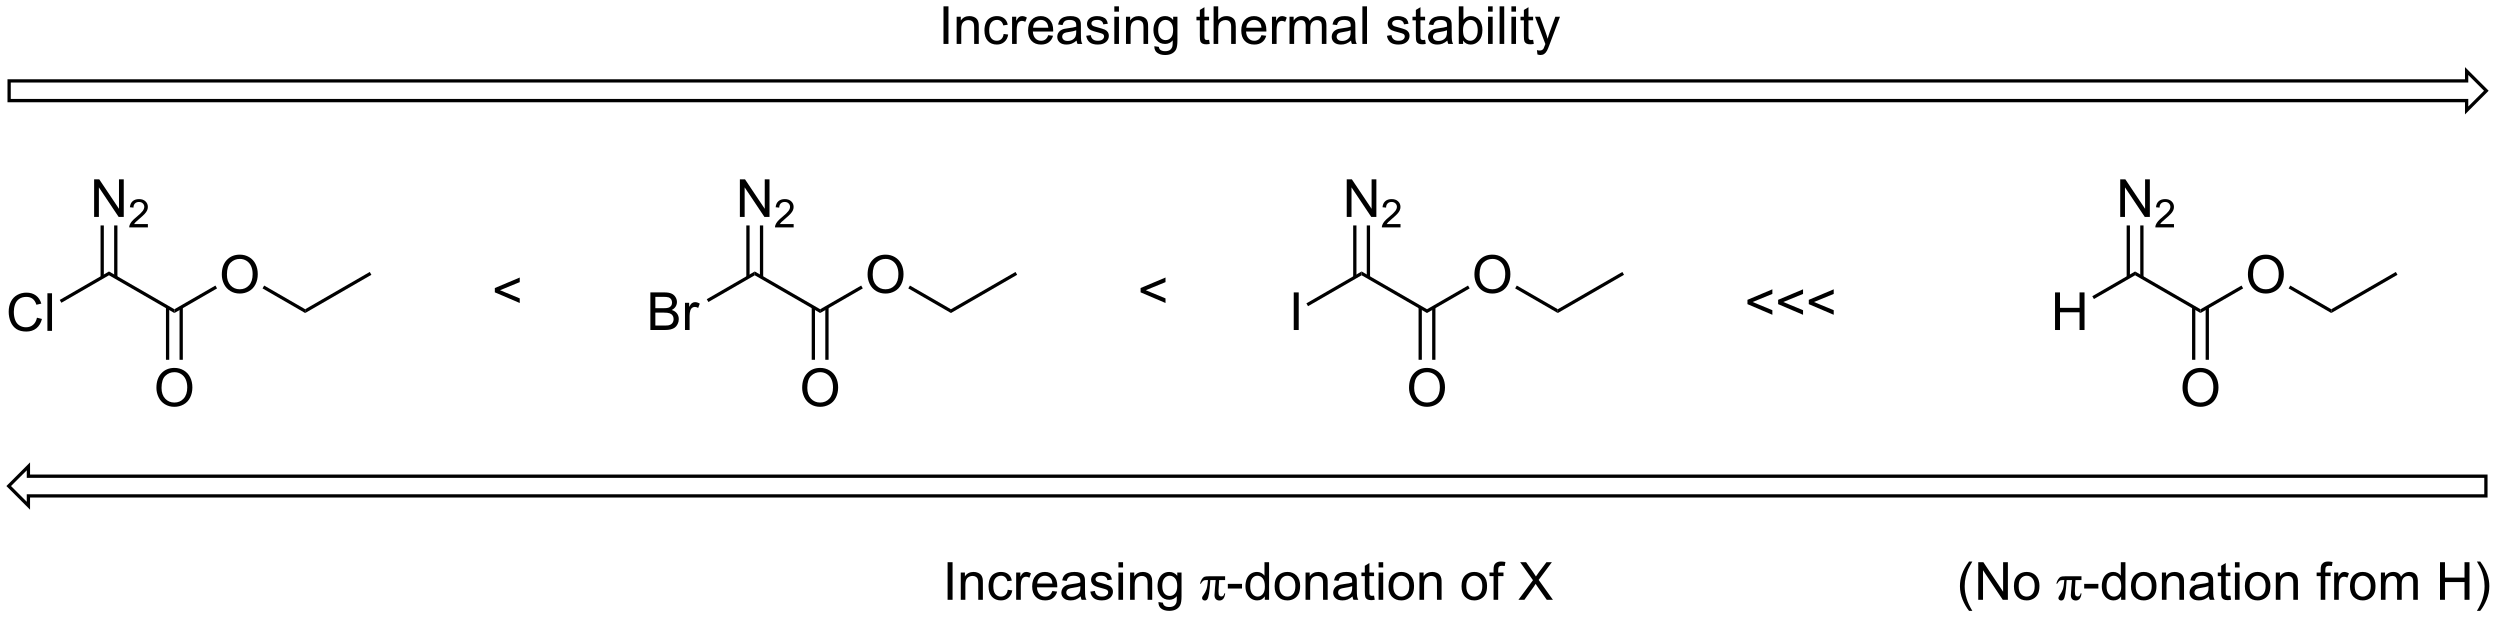 <?xml version="1.0" encoding="UTF-8"?>
<!DOCTYPE svg PUBLIC '-//W3C//DTD SVG 1.0//EN'
          'http://www.w3.org/TR/2001/REC-SVG-20010904/DTD/svg10.dtd'>
<svg stroke-dasharray="none" shape-rendering="auto" xmlns="http://www.w3.org/2000/svg" font-family="'Dialog'" text-rendering="auto" width="522" fill-opacity="1" color-interpolation="auto" color-rendering="auto" preserveAspectRatio="xMidYMid meet" font-size="12px" viewBox="0 0 522 129" fill="black" xmlns:xlink="http://www.w3.org/1999/xlink" stroke="black" image-rendering="auto" stroke-miterlimit="10" stroke-linecap="square" stroke-linejoin="miter" font-style="normal" stroke-width="1" height="129" stroke-dashoffset="0" font-weight="normal" stroke-opacity="1"
><!--Generated by the Batik Graphics2D SVG Generator--><defs id="genericDefs"
  /><g
  ><defs id="defs1"
    ><clipPath clipPathUnits="userSpaceOnUse" id="clipPath1"
      ><path d="M1.63 2.161 L392.591 2.161 L392.591 98.859 L1.63 98.859 L1.63 2.161 Z"
      /></clipPath
      ><clipPath clipPathUnits="userSpaceOnUse" id="clipPath2"
      ><path d="M-0.39 14.728 L-0.39 108.737 L379.7 108.737 L379.7 14.728 Z"
      /></clipPath
    ></defs
    ><g transform="scale(1.333,1.333) translate(-1.63,-2.161) matrix(1.029,0,0,1.029,2.031,-12.988)"
    ><path d="M5.238 63.085 L5.996 63.275 Q5.759 64.21 5.139 64.703 Q4.52 65.192 3.626 65.192 Q2.699 65.192 2.119 64.814 Q1.54 64.437 1.236 63.723 Q0.934 63.007 0.934 62.187 Q0.934 61.291 1.275 60.627 Q1.619 59.96 2.249 59.614 Q2.879 59.268 3.637 59.268 Q4.496 59.268 5.082 59.705 Q5.668 60.143 5.9 60.937 L5.152 61.111 Q4.955 60.486 4.574 60.203 Q4.197 59.916 3.621 59.916 Q2.962 59.916 2.517 60.234 Q2.074 60.549 1.895 61.083 Q1.715 61.617 1.715 62.182 Q1.715 62.913 1.928 63.458 Q2.142 64.002 2.59 64.273 Q3.04 64.541 3.564 64.541 Q4.199 64.541 4.639 64.174 Q5.082 63.807 5.238 63.085 ZM6.826 65.093 L6.826 59.367 L7.529 59.367 L7.529 65.093 L6.826 65.093 Z" stroke="none" clip-path="url(#clipPath2)"
    /></g
    ><g transform="matrix(1.371,0,0,1.371,0.535,-20.2)"
    ><path d="M8.956 60.844 L8.706 60.411 L16.209 56.079 L16.209 56.657 Z" stroke="none" clip-path="url(#clipPath2)"
    /></g
    ><g transform="matrix(1.371,0,0,1.371,0.535,-20.2)"
    ><path d="M16.209 56.657 L16.209 56.079 L26.169 61.829 L26.169 62.407 Z" stroke="none" clip-path="url(#clipPath2)"
    /></g
    ><g transform="matrix(1.371,0,0,1.371,0.535,-20.2)"
    ><path d="M13.944 47.768 L13.944 42.041 L14.722 42.041 L17.73 46.536 L17.73 42.041 L18.457 42.041 L18.457 47.768 L17.678 47.768 L14.67 43.268 L14.67 47.768 L13.944 47.768 Z" stroke="none" clip-path="url(#clipPath2)"
    /></g
    ><g transform="matrix(1.371,0,0,1.371,0.535,-20.2)"
    ><path d="M22.133 48.86 L22.133 49.368 L19.293 49.368 Q19.287 49.177 19.356 49.001 Q19.463 48.712 19.701 48.431 Q19.942 48.149 20.393 47.78 Q21.092 47.206 21.338 46.87 Q21.584 46.534 21.584 46.235 Q21.584 45.923 21.36 45.708 Q21.137 45.491 20.776 45.491 Q20.395 45.491 20.166 45.72 Q19.938 45.948 19.936 46.352 L19.393 46.298 Q19.45 45.69 19.813 45.374 Q20.176 45.056 20.787 45.056 Q21.407 45.056 21.766 45.399 Q22.127 45.741 22.127 46.247 Q22.127 46.505 22.022 46.755 Q21.916 47.003 21.67 47.278 Q21.426 47.554 20.858 48.034 Q20.383 48.433 20.248 48.575 Q20.114 48.718 20.026 48.86 L22.133 48.86 Z" stroke="none" clip-path="url(#clipPath2)"
    /></g
    ><g transform="matrix(1.371,0,0,1.371,0.535,-20.2)"
    ><path d="M17.494 56.966 L17.494 49.068 L16.994 49.068 L16.994 56.966 ZM15.424 56.966 L15.424 49.068 L14.924 49.068 L14.924 56.966 Z" stroke="none" clip-path="url(#clipPath2)"
    /></g
    ><g transform="matrix(1.371,0,0,1.371,0.535,-20.2)"
    ><path d="M33.391 56.554 Q33.391 55.127 34.157 54.322 Q34.922 53.515 36.133 53.515 Q36.925 53.515 37.56 53.895 Q38.198 54.273 38.532 54.95 Q38.867 55.627 38.867 56.486 Q38.867 57.359 38.516 58.046 Q38.164 58.734 37.519 59.088 Q36.875 59.442 36.128 59.442 Q35.321 59.442 34.683 59.051 Q34.047 58.658 33.719 57.984 Q33.391 57.307 33.391 56.554 ZM34.172 56.565 Q34.172 57.601 34.727 58.197 Q35.284 58.791 36.125 58.791 Q36.98 58.791 37.532 58.19 Q38.086 57.588 38.086 56.484 Q38.086 55.783 37.849 55.262 Q37.612 54.742 37.157 54.455 Q36.703 54.166 36.136 54.166 Q35.331 54.166 34.75 54.721 Q34.172 55.273 34.172 56.565 Z" stroke="none" clip-path="url(#clipPath2)"
    /></g
    ><g transform="matrix(1.371,0,0,1.371,0.535,-20.2)"
    ><path d="M26.169 62.407 L26.169 61.829 L32.416 58.223 L32.666 58.656 Z" stroke="none" clip-path="url(#clipPath2)"
    /></g
    ><g transform="matrix(1.371,0,0,1.371,0.535,-20.2)"
    ><path d="M23.432 73.804 Q23.432 72.377 24.197 71.572 Q24.963 70.765 26.174 70.765 Q26.965 70.765 27.601 71.145 Q28.239 71.523 28.572 72.2 Q28.908 72.877 28.908 73.736 Q28.908 74.609 28.557 75.296 Q28.205 75.984 27.559 76.338 Q26.916 76.692 26.169 76.692 Q25.361 76.692 24.723 76.301 Q24.088 75.908 23.76 75.234 Q23.432 74.557 23.432 73.804 ZM24.213 73.814 Q24.213 74.851 24.768 75.447 Q25.325 76.041 26.166 76.041 Q27.02 76.041 27.572 75.439 Q28.127 74.838 28.127 73.734 Q28.127 73.033 27.89 72.512 Q27.653 71.992 27.197 71.705 Q26.744 71.416 26.176 71.416 Q25.372 71.416 24.791 71.971 Q24.213 72.523 24.213 73.814 Z" stroke="none" clip-path="url(#clipPath2)"
    /></g
    ><g transform="matrix(1.371,0,0,1.371,0.535,-20.2)"
    ><path d="M24.884 61.52 L24.884 69.529 L25.384 69.529 L25.384 61.52 ZM26.954 61.52 L26.954 69.529 L27.454 69.529 L27.454 61.52 Z" stroke="none" clip-path="url(#clipPath2)"
    /></g
    ><g transform="matrix(1.371,0,0,1.371,0.535,-20.2)"
    ><path d="M39.595 58.658 L39.845 58.225 L46.087 61.829 L46.087 62.407 Z" stroke="none" clip-path="url(#clipPath2)"
    /></g
    ><g transform="matrix(1.371,0,0,1.371,0.535,-20.2)"
    ><path d="M46.087 62.407 L46.087 61.829 L55.922 56.152 L56.172 56.585 Z" stroke="none" clip-path="url(#clipPath2)"
    /></g
    ><g transform="matrix(1.371,0,0,1.371,0.535,-20.2)"
    ><path d="M98.66 64.993 L98.66 59.267 L100.809 59.267 Q101.465 59.267 101.861 59.441 Q102.259 59.613 102.483 59.975 Q102.707 60.337 102.707 60.73 Q102.707 61.097 102.507 61.423 Q102.309 61.746 101.908 61.946 Q102.426 62.097 102.704 62.465 Q102.986 62.832 102.986 63.332 Q102.986 63.735 102.814 64.082 Q102.645 64.425 102.395 64.613 Q102.145 64.8 101.767 64.897 Q101.392 64.993 100.845 64.993 L98.66 64.993 ZM99.418 61.673 L100.658 61.673 Q101.16 61.673 101.379 61.605 Q101.668 61.519 101.814 61.321 Q101.962 61.121 101.962 60.821 Q101.962 60.535 101.824 60.319 Q101.689 60.102 101.434 60.022 Q101.181 59.941 100.564 59.941 L99.418 59.941 L99.418 61.673 ZM99.418 64.316 L100.845 64.316 Q101.212 64.316 101.361 64.29 Q101.621 64.243 101.796 64.134 Q101.973 64.024 102.085 63.816 Q102.199 63.605 102.199 63.332 Q102.199 63.011 102.035 62.777 Q101.871 62.54 101.579 62.444 Q101.29 62.347 100.744 62.347 L99.418 62.347 L99.418 64.316 ZM103.931 64.993 L103.931 60.845 L104.564 60.845 L104.564 61.472 Q104.806 61.032 105.009 60.892 Q105.215 60.751 105.462 60.751 Q105.817 60.751 106.184 60.977 L105.942 61.629 Q105.684 61.477 105.426 61.477 Q105.197 61.477 105.012 61.615 Q104.829 61.754 104.751 62.001 Q104.634 62.376 104.634 62.821 L104.634 64.993 L103.931 64.993 Z" stroke="none" clip-path="url(#clipPath2)"
    /></g
    ><g transform="matrix(1.371,0,0,1.371,0.535,-20.2)"
    ><path d="M107.5 60.731 L107.25 60.298 L114.557 56.079 L114.557 56.657 Z" stroke="none" clip-path="url(#clipPath2)"
    /></g
    ><g transform="matrix(1.371,0,0,1.371,0.535,-20.2)"
    ><path d="M114.557 56.657 L114.557 56.079 L124.516 61.829 L124.516 62.407 Z" stroke="none" clip-path="url(#clipPath2)"
    /></g
    ><g transform="matrix(1.371,0,0,1.371,0.535,-20.2)"
    ><path d="M112.291 47.768 L112.291 42.041 L113.07 42.041 L116.078 46.536 L116.078 42.041 L116.804 42.041 L116.804 47.768 L116.026 47.768 L113.018 43.268 L113.018 47.768 L112.291 47.768 Z" stroke="none" clip-path="url(#clipPath2)"
    /></g
    ><g transform="matrix(1.371,0,0,1.371,0.535,-20.2)"
    ><path d="M120.481 48.86 L120.481 49.368 L117.641 49.368 Q117.635 49.177 117.704 49.001 Q117.811 48.712 118.049 48.431 Q118.29 48.149 118.741 47.78 Q119.44 47.206 119.686 46.87 Q119.932 46.534 119.932 46.235 Q119.932 45.923 119.707 45.708 Q119.485 45.491 119.124 45.491 Q118.743 45.491 118.514 45.72 Q118.286 45.948 118.284 46.352 L117.741 46.298 Q117.797 45.69 118.161 45.374 Q118.524 45.056 119.135 45.056 Q119.754 45.056 120.114 45.399 Q120.475 45.741 120.475 46.247 Q120.475 46.505 120.37 46.755 Q120.264 47.003 120.018 47.278 Q119.774 47.554 119.206 48.034 Q118.731 48.433 118.596 48.575 Q118.461 48.718 118.374 48.86 L120.481 48.86 Z" stroke="none" clip-path="url(#clipPath2)"
    /></g
    ><g transform="matrix(1.371,0,0,1.371,0.535,-20.2)"
    ><path d="M115.842 56.966 L115.842 49.068 L115.342 49.068 L115.342 56.966 ZM113.772 56.966 L113.772 49.068 L113.272 49.068 L113.272 56.966 Z" stroke="none" clip-path="url(#clipPath2)"
    /></g
    ><g transform="matrix(1.371,0,0,1.371,0.535,-20.2)"
    ><path d="M131.739 56.554 Q131.739 55.127 132.504 54.322 Q133.27 53.515 134.481 53.515 Q135.273 53.515 135.908 53.895 Q136.546 54.273 136.879 54.95 Q137.215 55.627 137.215 56.486 Q137.215 57.359 136.864 58.046 Q136.512 58.734 135.866 59.088 Q135.223 59.442 134.476 59.442 Q133.668 59.442 133.03 59.051 Q132.395 58.658 132.067 57.984 Q131.739 57.307 131.739 56.554 ZM132.52 56.565 Q132.52 57.601 133.075 58.197 Q133.632 58.791 134.473 58.791 Q135.327 58.791 135.879 58.19 Q136.434 57.588 136.434 56.484 Q136.434 55.783 136.197 55.262 Q135.96 54.742 135.504 54.455 Q135.051 54.166 134.483 54.166 Q133.679 54.166 133.098 54.721 Q132.52 55.273 132.52 56.565 Z" stroke="none" clip-path="url(#clipPath2)"
    /></g
    ><g transform="matrix(1.371,0,0,1.371,0.535,-20.2)"
    ><path d="M124.516 62.407 L124.516 61.829 L130.763 58.223 L131.013 58.656 Z" stroke="none" clip-path="url(#clipPath2)"
    /></g
    ><g transform="matrix(1.371,0,0,1.371,0.535,-20.2)"
    ><path d="M121.779 73.804 Q121.779 72.377 122.545 71.572 Q123.311 70.765 124.522 70.765 Q125.313 70.765 125.949 71.145 Q126.587 71.523 126.92 72.2 Q127.256 72.877 127.256 73.736 Q127.256 74.609 126.904 75.296 Q126.553 75.984 125.907 76.338 Q125.264 76.692 124.516 76.692 Q123.709 76.692 123.071 76.301 Q122.436 75.908 122.107 75.234 Q121.779 74.557 121.779 73.804 ZM122.561 73.814 Q122.561 74.851 123.115 75.447 Q123.672 76.041 124.514 76.041 Q125.368 76.041 125.92 75.439 Q126.475 74.838 126.475 73.734 Q126.475 73.033 126.238 72.512 Q126.001 71.992 125.545 71.705 Q125.092 71.416 124.524 71.416 Q123.719 71.416 123.139 71.971 Q122.561 72.523 122.561 73.814 Z" stroke="none" clip-path="url(#clipPath2)"
    /></g
    ><g transform="matrix(1.371,0,0,1.371,0.535,-20.2)"
    ><path d="M123.231 61.52 L123.231 69.529 L123.731 69.529 L123.731 61.52 ZM125.301 61.52 L125.301 69.529 L125.801 69.529 L125.801 61.52 Z" stroke="none" clip-path="url(#clipPath2)"
    /></g
    ><g transform="matrix(1.371,0,0,1.371,0.535,-20.2)"
    ><path d="M137.942 58.658 L138.192 58.225 L144.435 61.829 L144.435 62.407 Z" stroke="none" clip-path="url(#clipPath2)"
    /></g
    ><g transform="matrix(1.371,0,0,1.371,0.535,-20.2)"
    ><path d="M144.435 62.407 L144.435 61.829 L154.269 56.152 L154.519 56.585 Z" stroke="none" clip-path="url(#clipPath2)"
    /></g
    ><g transform="matrix(1.371,0,0,1.371,0.535,-20.2)"
    ><path d="M196.643 64.993 L196.643 59.267 L197.401 59.267 L197.401 64.993 L196.643 64.993 Z" stroke="none" clip-path="url(#clipPath2)"
    /></g
    ><g transform="matrix(1.371,0,0,1.371,0.535,-20.2)"
    ><path d="M198.821 61.367 L198.571 60.934 L206.98 56.079 L206.98 56.657 Z" stroke="none" clip-path="url(#clipPath2)"
    /></g
    ><g transform="matrix(1.371,0,0,1.371,0.535,-20.2)"
    ><path d="M206.98 56.657 L206.98 56.079 L216.939 61.829 L216.939 62.407 Z" stroke="none" clip-path="url(#clipPath2)"
    /></g
    ><g transform="matrix(1.371,0,0,1.371,0.535,-20.2)"
    ><path d="M204.714 47.768 L204.714 42.041 L205.493 42.041 L208.501 46.536 L208.501 42.041 L209.227 42.041 L209.227 47.768 L208.448 47.768 L205.441 43.268 L205.441 47.768 L204.714 47.768 Z" stroke="none" clip-path="url(#clipPath2)"
    /></g
    ><g transform="matrix(1.371,0,0,1.371,0.535,-20.2)"
    ><path d="M212.904 48.86 L212.904 49.368 L210.064 49.368 Q210.058 49.177 210.126 49.001 Q210.234 48.712 210.472 48.431 Q210.712 48.149 211.163 47.78 Q211.863 47.206 212.109 46.87 Q212.355 46.534 212.355 46.235 Q212.355 45.923 212.13 45.708 Q211.907 45.491 211.546 45.491 Q211.165 45.491 210.937 45.72 Q210.708 45.948 210.706 46.352 L210.163 46.298 Q210.22 45.69 210.583 45.374 Q210.946 45.056 211.558 45.056 Q212.177 45.056 212.536 45.399 Q212.898 45.741 212.898 46.247 Q212.898 46.505 212.792 46.755 Q212.687 47.003 212.441 47.278 Q212.196 47.554 211.628 48.034 Q211.154 48.433 211.019 48.575 Q210.884 48.718 210.796 48.86 L212.904 48.86 Z" stroke="none" clip-path="url(#clipPath2)"
    /></g
    ><g transform="matrix(1.371,0,0,1.371,0.535,-20.2)"
    ><path d="M208.265 56.966 L208.265 49.068 L207.765 49.068 L207.765 56.966 ZM206.195 56.966 L206.195 49.068 L205.695 49.068 L205.695 56.966 Z" stroke="none" clip-path="url(#clipPath2)"
    /></g
    ><g transform="matrix(1.371,0,0,1.371,0.535,-20.2)"
    ><path d="M224.161 56.554 Q224.161 55.127 224.927 54.322 Q225.693 53.515 226.904 53.515 Q227.695 53.515 228.331 53.895 Q228.969 54.273 229.302 54.95 Q229.638 55.627 229.638 56.486 Q229.638 57.359 229.286 58.046 Q228.935 58.734 228.289 59.088 Q227.646 59.442 226.898 59.442 Q226.091 59.442 225.453 59.051 Q224.818 58.658 224.489 57.984 Q224.161 57.307 224.161 56.554 ZM224.943 56.565 Q224.943 57.601 225.497 58.197 Q226.055 58.791 226.896 58.791 Q227.75 58.791 228.302 58.19 Q228.857 57.588 228.857 56.484 Q228.857 55.783 228.62 55.262 Q228.383 54.742 227.927 54.455 Q227.474 54.166 226.906 54.166 Q226.101 54.166 225.521 54.721 Q224.943 55.273 224.943 56.565 Z" stroke="none" clip-path="url(#clipPath2)"
    /></g
    ><g transform="matrix(1.371,0,0,1.371,0.535,-20.2)"
    ><path d="M216.939 62.407 L216.939 61.829 L223.186 58.223 L223.436 58.656 Z" stroke="none" clip-path="url(#clipPath2)"
    /></g
    ><g transform="matrix(1.371,0,0,1.371,0.535,-20.2)"
    ><path d="M214.202 73.804 Q214.202 72.377 214.968 71.572 Q215.733 70.765 216.944 70.765 Q217.736 70.765 218.371 71.145 Q219.009 71.523 219.343 72.2 Q219.679 72.877 219.679 73.736 Q219.679 74.609 219.327 75.296 Q218.976 75.984 218.33 76.338 Q217.686 76.692 216.939 76.692 Q216.132 76.692 215.494 76.301 Q214.858 75.908 214.53 75.234 Q214.202 74.557 214.202 73.804 ZM214.983 73.814 Q214.983 74.851 215.538 75.447 Q216.095 76.041 216.936 76.041 Q217.791 76.041 218.343 75.439 Q218.897 74.838 218.897 73.734 Q218.897 73.033 218.661 72.512 Q218.423 71.992 217.968 71.705 Q217.515 71.416 216.947 71.416 Q216.142 71.416 215.561 71.971 Q214.983 72.523 214.983 73.814 Z" stroke="none" clip-path="url(#clipPath2)"
    /></g
    ><g transform="matrix(1.371,0,0,1.371,0.535,-20.2)"
    ><path d="M215.654 61.52 L215.654 69.529 L216.154 69.529 L216.154 61.52 ZM217.724 61.52 L217.724 69.529 L218.224 69.529 L218.224 61.52 Z" stroke="none" clip-path="url(#clipPath2)"
    /></g
    ><g transform="matrix(1.371,0,0,1.371,0.535,-20.2)"
    ><path d="M230.365 58.658 L230.615 58.225 L236.858 61.829 L236.858 62.407 Z" stroke="none" clip-path="url(#clipPath2)"
    /></g
    ><g transform="matrix(1.371,0,0,1.371,0.535,-20.2)"
    ><path d="M236.858 62.407 L236.858 61.829 L246.692 56.152 L246.942 56.585 Z" stroke="none" clip-path="url(#clipPath2)"
    /></g
    ><g transform="matrix(1.371,0,0,1.371,0.535,-20.2)"
    ><path d="M312.586 64.993 L312.586 59.267 L313.343 59.267 L313.343 61.618 L316.32 61.618 L316.32 59.267 L317.078 59.267 L317.078 64.993 L316.32 64.993 L316.32 62.293 L313.343 62.293 L313.343 64.993 L312.586 64.993 Z" stroke="none" clip-path="url(#clipPath2)"
    /></g
    ><g transform="matrix(1.371,0,0,1.371,0.535,-20.2)"
    ><path d="M318.511 60.276 L318.261 59.843 L324.779 56.079 L324.779 56.657 Z" stroke="none" clip-path="url(#clipPath2)"
    /></g
    ><g transform="matrix(1.371,0,0,1.371,0.535,-20.2)"
    ><path d="M324.779 56.657 L324.779 56.079 L334.739 61.829 L334.739 62.407 Z" stroke="none" clip-path="url(#clipPath2)"
    /></g
    ><g transform="matrix(1.371,0,0,1.371,0.535,-20.2)"
    ><path d="M322.514 47.768 L322.514 42.041 L323.292 42.041 L326.3 46.536 L326.3 42.041 L327.027 42.041 L327.027 47.768 L326.248 47.768 L323.24 43.268 L323.24 47.768 L322.514 47.768 Z" stroke="none" clip-path="url(#clipPath2)"
    /></g
    ><g transform="matrix(1.371,0,0,1.371,0.535,-20.2)"
    ><path d="M330.703 48.86 L330.703 49.368 L327.863 49.368 Q327.857 49.177 327.926 49.001 Q328.033 48.712 328.272 48.431 Q328.512 48.149 328.963 47.78 Q329.662 47.206 329.908 46.87 Q330.154 46.534 330.154 46.235 Q330.154 45.923 329.93 45.708 Q329.707 45.491 329.346 45.491 Q328.965 45.491 328.736 45.72 Q328.508 45.948 328.506 46.352 L327.963 46.298 Q328.019 45.69 328.383 45.374 Q328.746 45.056 329.357 45.056 Q329.976 45.056 330.336 45.399 Q330.697 45.741 330.697 46.247 Q330.697 46.505 330.592 46.755 Q330.486 47.003 330.24 47.278 Q329.996 47.554 329.428 48.034 Q328.953 48.433 328.818 48.575 Q328.684 48.718 328.596 48.86 L330.703 48.86 Z" stroke="none" clip-path="url(#clipPath2)"
    /></g
    ><g transform="matrix(1.371,0,0,1.371,0.535,-20.2)"
    ><path d="M326.064 56.966 L326.064 49.068 L325.564 49.068 L325.564 56.966 ZM323.994 56.966 L323.994 49.068 L323.494 49.068 L323.494 56.966 Z" stroke="none" clip-path="url(#clipPath2)"
    /></g
    ><g transform="matrix(1.371,0,0,1.371,0.535,-20.2)"
    ><path d="M341.961 56.554 Q341.961 55.127 342.727 54.322 Q343.492 53.515 344.703 53.515 Q345.495 53.515 346.13 53.895 Q346.768 54.273 347.102 54.95 Q347.438 55.627 347.438 56.486 Q347.438 57.359 347.086 58.046 Q346.734 58.734 346.089 59.088 Q345.445 59.442 344.698 59.442 Q343.891 59.442 343.253 59.051 Q342.617 58.658 342.289 57.984 Q341.961 57.307 341.961 56.554 ZM342.742 56.565 Q342.742 57.601 343.297 58.197 Q343.854 58.791 344.695 58.791 Q345.55 58.791 346.102 58.19 Q346.656 57.588 346.656 56.484 Q346.656 55.783 346.419 55.262 Q346.182 54.742 345.727 54.455 Q345.273 54.166 344.706 54.166 Q343.901 54.166 343.32 54.721 Q342.742 55.273 342.742 56.565 Z" stroke="none" clip-path="url(#clipPath2)"
    /></g
    ><g transform="matrix(1.371,0,0,1.371,0.535,-20.2)"
    ><path d="M334.739 62.407 L334.739 61.829 L340.986 58.223 L341.236 58.656 Z" stroke="none" clip-path="url(#clipPath2)"
    /></g
    ><g transform="matrix(1.371,0,0,1.371,0.535,-20.2)"
    ><path d="M332.002 73.804 Q332.002 72.377 332.767 71.572 Q333.533 70.765 334.744 70.765 Q335.536 70.765 336.171 71.145 Q336.809 71.523 337.142 72.2 Q337.478 72.877 337.478 73.736 Q337.478 74.609 337.127 75.296 Q336.775 75.984 336.129 76.338 Q335.486 76.692 334.739 76.692 Q333.931 76.692 333.293 76.301 Q332.658 75.908 332.33 75.234 Q332.002 74.557 332.002 73.804 ZM332.783 73.814 Q332.783 74.851 333.338 75.447 Q333.895 76.041 334.736 76.041 Q335.59 76.041 336.142 75.439 Q336.697 74.838 336.697 73.734 Q336.697 73.033 336.46 72.512 Q336.223 71.992 335.767 71.705 Q335.314 71.416 334.746 71.416 Q333.942 71.416 333.361 71.971 Q332.783 72.523 332.783 73.814 Z" stroke="none" clip-path="url(#clipPath2)"
    /></g
    ><g transform="matrix(1.371,0,0,1.371,0.535,-20.2)"
    ><path d="M333.454 61.52 L333.454 69.529 L333.954 69.529 L333.954 61.52 ZM335.524 61.52 L335.524 69.529 L336.024 69.529 L336.024 61.52 Z" stroke="none" clip-path="url(#clipPath2)"
    /></g
    ><g transform="matrix(1.371,0,0,1.371,0.535,-20.2)"
    ><path d="M348.165 58.658 L348.415 58.225 L354.657 61.829 L354.657 62.407 Z" stroke="none" clip-path="url(#clipPath2)"
    /></g
    ><g transform="matrix(1.371,0,0,1.371,0.535,-20.2)"
    ><path d="M354.657 62.407 L354.657 61.829 L364.491 56.152 L364.741 56.585 Z" stroke="none" clip-path="url(#clipPath2)"
    /></g
    ><g stroke-linecap="butt" stroke-width="0.5" transform="matrix(1.371,0,0,1.371,0.535,-20.2)"
    ><path fill="none" d="M1 27.055 L1 30.055 L375.272 30.055 L375.272 31.555 L378.272 28.555 L375.272 25.555 L375.272 27.055 Z" clip-path="url(#clipPath2)"
    /></g
    ><g transform="matrix(1.371,0,0,1.371,0.535,-20.2)"
    ><path d="M74.972 59.257 L74.972 58.6 L78.766 56.999 L78.766 57.7 L75.759 58.934 L78.766 60.179 L78.766 60.879 L74.972 59.257 Z" stroke="none" clip-path="url(#clipPath2)"
    /></g
    ><g transform="matrix(1.371,0,0,1.371,0.535,-20.2)"
    ><path d="M173.32 59.257 L173.32 58.6 L177.114 56.999 L177.114 57.7 L174.106 58.934 L177.114 60.179 L177.114 60.879 L173.32 59.257 Z" stroke="none" clip-path="url(#clipPath2)"
    /></g
    ><g transform="matrix(1.371,0,0,1.371,0.535,-20.2)"
    ><path d="M265.743 61.054 L265.743 60.397 L269.537 58.796 L269.537 59.496 L266.529 60.731 L269.537 61.976 L269.537 62.676 L265.743 61.054 ZM270.414 61.054 L270.414 60.397 L274.209 58.796 L274.209 59.496 L271.201 60.731 L274.209 61.976 L274.209 62.676 L270.414 61.054 ZM275.086 61.054 L275.086 60.397 L278.881 58.796 L278.881 59.496 L275.873 60.731 L278.881 61.976 L278.881 62.676 L275.086 61.054 Z" stroke="none" clip-path="url(#clipPath2)"
    /></g
    ><g transform="matrix(1.371,0,0,1.371,0.535,-20.2)"
    ><path d="M143.301 21.427 L143.301 15.701 L144.059 15.701 L144.059 21.427 L143.301 21.427 ZM145.305 21.427 L145.305 17.279 L145.938 17.279 L145.938 17.867 Q146.394 17.185 147.258 17.185 Q147.633 17.185 147.946 17.32 Q148.261 17.453 148.417 17.672 Q148.573 17.891 148.636 18.193 Q148.675 18.388 148.675 18.875 L148.675 21.427 L147.972 21.427 L147.972 18.904 Q147.972 18.474 147.888 18.261 Q147.808 18.047 147.599 17.922 Q147.391 17.794 147.11 17.794 Q146.659 17.794 146.334 18.081 Q146.008 18.365 146.008 19.162 L146.008 21.427 L145.305 21.427 ZM152.46 19.906 L153.153 19.997 Q153.038 20.711 152.572 21.117 Q152.106 21.521 151.426 21.521 Q150.575 21.521 150.056 20.964 Q149.538 20.406 149.538 19.367 Q149.538 18.695 149.76 18.193 Q149.983 17.688 150.439 17.438 Q150.895 17.185 151.429 17.185 Q152.106 17.185 152.536 17.526 Q152.965 17.867 153.085 18.497 L152.403 18.602 Q152.304 18.185 152.056 17.974 Q151.809 17.763 151.457 17.763 Q150.926 17.763 150.593 18.143 Q150.262 18.524 150.262 19.349 Q150.262 20.185 150.582 20.565 Q150.903 20.943 151.418 20.943 Q151.832 20.943 152.108 20.69 Q152.387 20.435 152.46 19.906 ZM153.746 21.427 L153.746 17.279 L154.379 17.279 L154.379 17.906 Q154.621 17.466 154.825 17.326 Q155.03 17.185 155.278 17.185 Q155.632 17.185 155.999 17.412 L155.757 18.063 Q155.499 17.912 155.241 17.912 Q155.012 17.912 154.827 18.05 Q154.645 18.188 154.567 18.435 Q154.45 18.81 154.45 19.255 L154.45 21.427 L153.746 21.427 ZM159.257 20.091 L159.983 20.18 Q159.812 20.818 159.345 21.169 Q158.882 21.521 158.161 21.521 Q157.249 21.521 156.715 20.961 Q156.184 20.399 156.184 19.388 Q156.184 18.341 156.723 17.763 Q157.262 17.185 158.121 17.185 Q158.952 17.185 159.478 17.753 Q160.007 18.318 160.007 19.344 Q160.007 19.406 160.004 19.531 L156.911 19.531 Q156.95 20.216 157.296 20.581 Q157.645 20.943 158.163 20.943 Q158.551 20.943 158.825 20.74 Q159.098 20.537 159.257 20.091 ZM156.95 18.953 L159.265 18.953 Q159.218 18.43 158.999 18.169 Q158.663 17.763 158.129 17.763 Q157.645 17.763 157.314 18.089 Q156.983 18.412 156.95 18.953 ZM163.573 20.914 Q163.183 21.247 162.821 21.386 Q162.461 21.521 162.047 21.521 Q161.362 21.521 160.995 21.188 Q160.628 20.852 160.628 20.334 Q160.628 20.029 160.766 19.776 Q160.907 19.524 161.131 19.372 Q161.355 19.219 161.636 19.141 Q161.844 19.086 162.261 19.037 Q163.112 18.935 163.516 18.794 Q163.519 18.649 163.519 18.61 Q163.519 18.18 163.321 18.005 Q163.05 17.766 162.519 17.766 Q162.024 17.766 161.787 17.94 Q161.55 18.115 161.438 18.555 L160.75 18.461 Q160.844 18.021 161.058 17.75 Q161.274 17.477 161.68 17.331 Q162.086 17.185 162.62 17.185 Q163.151 17.185 163.482 17.31 Q163.815 17.435 163.972 17.625 Q164.128 17.813 164.19 18.102 Q164.227 18.281 164.227 18.75 L164.227 19.688 Q164.227 20.669 164.271 20.93 Q164.315 21.188 164.448 21.427 L163.714 21.427 Q163.605 21.209 163.573 20.914 ZM163.516 19.344 Q163.133 19.5 162.368 19.61 Q161.933 19.672 161.753 19.75 Q161.573 19.828 161.474 19.979 Q161.378 20.13 161.378 20.313 Q161.378 20.594 161.592 20.781 Q161.805 20.969 162.214 20.969 Q162.62 20.969 162.935 20.792 Q163.253 20.615 163.401 20.305 Q163.516 20.068 163.516 19.602 L163.516 19.344 ZM165.036 20.188 L165.731 20.078 Q165.788 20.497 166.056 20.721 Q166.325 20.943 166.804 20.943 Q167.288 20.943 167.523 20.745 Q167.757 20.547 167.757 20.281 Q167.757 20.044 167.551 19.906 Q167.405 19.813 166.832 19.669 Q166.059 19.474 165.76 19.331 Q165.46 19.188 165.306 18.938 Q165.153 18.685 165.153 18.38 Q165.153 18.102 165.278 17.867 Q165.405 17.63 165.624 17.474 Q165.788 17.352 166.072 17.268 Q166.356 17.185 166.679 17.185 Q167.168 17.185 167.536 17.326 Q167.905 17.466 168.08 17.706 Q168.257 17.945 168.325 18.349 L167.637 18.443 Q167.59 18.122 167.364 17.943 Q167.14 17.763 166.731 17.763 Q166.246 17.763 166.038 17.925 Q165.832 18.084 165.832 18.297 Q165.832 18.435 165.918 18.544 Q166.004 18.656 166.187 18.732 Q166.293 18.771 166.809 18.912 Q167.554 19.11 167.848 19.237 Q168.145 19.365 168.312 19.607 Q168.481 19.849 168.481 20.209 Q168.481 20.56 168.275 20.87 Q168.069 21.18 167.681 21.352 Q167.296 21.521 166.809 21.521 Q165.999 21.521 165.575 21.185 Q165.153 20.849 165.036 20.188 ZM169.319 16.508 L169.319 15.701 L170.023 15.701 L170.023 16.508 L169.319 16.508 ZM169.319 21.427 L169.319 17.279 L170.023 17.279 L170.023 21.427 L169.319 21.427 ZM171.094 21.427 L171.094 17.279 L171.727 17.279 L171.727 17.867 Q172.183 17.185 173.047 17.185 Q173.422 17.185 173.735 17.32 Q174.05 17.453 174.206 17.672 Q174.362 17.891 174.425 18.193 Q174.464 18.388 174.464 18.875 L174.464 21.427 L173.761 21.427 L173.761 18.904 Q173.761 18.474 173.678 18.261 Q173.597 18.047 173.388 17.922 Q173.18 17.794 172.899 17.794 Q172.448 17.794 172.123 18.081 Q171.797 18.365 171.797 19.162 L171.797 21.427 L171.094 21.427 ZM175.413 21.771 L176.098 21.872 Q176.14 22.19 176.335 22.334 Q176.598 22.529 177.051 22.529 Q177.538 22.529 177.804 22.334 Q178.069 22.138 178.163 21.787 Q178.218 21.573 178.215 20.883 Q177.754 21.427 177.067 21.427 Q176.21 21.427 175.741 20.81 Q175.273 20.193 175.273 19.328 Q175.273 18.735 175.486 18.235 Q175.702 17.732 176.111 17.459 Q176.52 17.185 177.069 17.185 Q177.804 17.185 178.28 17.779 L178.28 17.279 L178.929 17.279 L178.929 20.865 Q178.929 21.834 178.731 22.237 Q178.536 22.643 178.106 22.878 Q177.679 23.112 177.054 23.112 Q176.312 23.112 175.853 22.776 Q175.398 22.443 175.413 21.771 ZM175.996 19.279 Q175.996 20.094 176.319 20.469 Q176.645 20.844 177.132 20.844 Q177.616 20.844 177.944 20.471 Q178.273 20.099 178.273 19.302 Q178.273 18.539 177.934 18.154 Q177.598 17.766 177.121 17.766 Q176.653 17.766 176.325 18.149 Q175.996 18.529 175.996 19.279 ZM183.749 20.797 L183.851 21.419 Q183.554 21.482 183.319 21.482 Q182.937 21.482 182.726 21.362 Q182.515 21.24 182.429 21.042 Q182.343 20.844 182.343 20.211 L182.343 17.826 L181.827 17.826 L181.827 17.279 L182.343 17.279 L182.343 16.25 L183.043 15.828 L183.043 17.279 L183.749 17.279 L183.749 17.826 L183.043 17.826 L183.043 20.25 Q183.043 20.552 183.08 20.638 Q183.116 20.724 183.2 20.776 Q183.286 20.826 183.442 20.826 Q183.559 20.826 183.749 20.797 ZM184.438 21.427 L184.438 15.701 L185.141 15.701 L185.141 17.755 Q185.633 17.185 186.383 17.185 Q186.844 17.185 187.183 17.367 Q187.524 17.547 187.67 17.867 Q187.815 18.188 187.815 18.797 L187.815 21.427 L187.112 21.427 L187.112 18.797 Q187.112 18.271 186.883 18.031 Q186.657 17.789 186.237 17.789 Q185.925 17.789 185.649 17.953 Q185.375 18.115 185.258 18.393 Q185.141 18.669 185.141 19.156 L185.141 21.427 L184.438 21.427 ZM191.726 20.091 L192.452 20.18 Q192.28 20.818 191.814 21.169 Q191.351 21.521 190.629 21.521 Q189.718 21.521 189.184 20.961 Q188.653 20.399 188.653 19.388 Q188.653 18.341 189.192 17.763 Q189.731 17.185 190.59 17.185 Q191.421 17.185 191.947 17.753 Q192.476 18.318 192.476 19.344 Q192.476 19.406 192.473 19.531 L189.379 19.531 Q189.418 20.216 189.765 20.581 Q190.114 20.943 190.632 20.943 Q191.02 20.943 191.293 20.74 Q191.567 20.537 191.726 20.091 ZM189.418 18.953 L191.733 18.953 Q191.687 18.43 191.468 18.169 Q191.132 17.763 190.598 17.763 Q190.114 17.763 189.783 18.089 Q189.452 18.412 189.418 18.953 ZM193.328 21.427 L193.328 17.279 L193.961 17.279 L193.961 17.906 Q194.203 17.466 194.407 17.326 Q194.612 17.185 194.86 17.185 Q195.214 17.185 195.581 17.412 L195.339 18.063 Q195.081 17.912 194.823 17.912 Q194.594 17.912 194.409 18.05 Q194.227 18.188 194.149 18.435 Q194.032 18.81 194.032 19.255 L194.032 21.427 L193.328 21.427 ZM196 21.427 L196 17.279 L196.628 17.279 L196.628 17.86 Q196.823 17.555 197.146 17.37 Q197.472 17.185 197.886 17.185 Q198.347 17.185 198.641 17.378 Q198.938 17.568 199.058 17.912 Q199.55 17.185 200.339 17.185 Q200.956 17.185 201.287 17.526 Q201.62 17.867 201.62 18.578 L201.62 21.427 L200.922 21.427 L200.922 18.813 Q200.922 18.391 200.852 18.206 Q200.784 18.021 200.605 17.909 Q200.425 17.794 200.183 17.794 Q199.745 17.794 199.456 18.086 Q199.167 18.375 199.167 19.016 L199.167 21.427 L198.464 21.427 L198.464 18.732 Q198.464 18.263 198.292 18.029 Q198.12 17.794 197.73 17.794 Q197.433 17.794 197.18 17.951 Q196.93 18.107 196.815 18.409 Q196.703 18.709 196.703 19.274 L196.703 21.427 L196 21.427 ZM205.37 20.914 Q204.98 21.247 204.618 21.386 Q204.258 21.521 203.844 21.521 Q203.159 21.521 202.792 21.188 Q202.425 20.852 202.425 20.334 Q202.425 20.029 202.563 19.776 Q202.703 19.524 202.928 19.372 Q203.151 19.219 203.433 19.141 Q203.641 19.086 204.058 19.037 Q204.909 18.935 205.313 18.794 Q205.315 18.649 205.315 18.61 Q205.315 18.18 205.118 18.005 Q204.847 17.766 204.315 17.766 Q203.821 17.766 203.584 17.94 Q203.347 18.115 203.235 18.555 L202.547 18.461 Q202.641 18.021 202.855 17.75 Q203.071 17.477 203.477 17.331 Q203.883 17.185 204.417 17.185 Q204.948 17.185 205.279 17.31 Q205.612 17.435 205.769 17.625 Q205.925 17.813 205.987 18.102 Q206.024 18.281 206.024 18.75 L206.024 19.688 Q206.024 20.669 206.068 20.93 Q206.112 21.188 206.245 21.427 L205.511 21.427 Q205.401 21.209 205.37 20.914 ZM205.313 19.344 Q204.93 19.5 204.165 19.61 Q203.73 19.672 203.55 19.75 Q203.37 19.828 203.271 19.979 Q203.175 20.13 203.175 20.313 Q203.175 20.594 203.388 20.781 Q203.602 20.969 204.011 20.969 Q204.417 20.969 204.732 20.792 Q205.05 20.615 205.198 20.305 Q205.313 20.068 205.313 19.602 L205.313 19.344 ZM207.098 21.427 L207.098 15.701 L207.801 15.701 L207.801 21.427 L207.098 21.427 ZM210.832 20.188 L211.528 20.078 Q211.585 20.497 211.853 20.721 Q212.121 20.943 212.601 20.943 Q213.085 20.943 213.319 20.745 Q213.554 20.547 213.554 20.281 Q213.554 20.044 213.348 19.906 Q213.202 19.813 212.629 19.669 Q211.856 19.474 211.556 19.331 Q211.257 19.188 211.103 18.938 Q210.95 18.685 210.95 18.38 Q210.95 18.102 211.075 17.867 Q211.202 17.63 211.421 17.474 Q211.585 17.352 211.869 17.268 Q212.153 17.185 212.476 17.185 Q212.965 17.185 213.332 17.326 Q213.702 17.466 213.877 17.706 Q214.054 17.945 214.121 18.349 L213.434 18.443 Q213.387 18.122 213.161 17.943 Q212.937 17.763 212.528 17.763 Q212.043 17.763 211.835 17.925 Q211.629 18.084 211.629 18.297 Q211.629 18.435 211.715 18.544 Q211.801 18.656 211.983 18.732 Q212.09 18.771 212.606 18.912 Q213.351 19.11 213.645 19.237 Q213.942 19.365 214.108 19.607 Q214.278 19.849 214.278 20.209 Q214.278 20.56 214.072 20.87 Q213.866 21.18 213.478 21.352 Q213.093 21.521 212.606 21.521 Q211.796 21.521 211.371 21.185 Q210.95 20.849 210.832 20.188 ZM216.648 20.797 L216.749 21.419 Q216.452 21.482 216.218 21.482 Q215.835 21.482 215.624 21.362 Q215.413 21.24 215.327 21.042 Q215.241 20.844 215.241 20.211 L215.241 17.826 L214.726 17.826 L214.726 17.279 L215.241 17.279 L215.241 16.25 L215.942 15.828 L215.942 17.279 L216.648 17.279 L216.648 17.826 L215.942 17.826 L215.942 20.25 Q215.942 20.552 215.978 20.638 Q216.015 20.724 216.098 20.776 Q216.184 20.826 216.34 20.826 Q216.457 20.826 216.648 20.797 ZM220.042 20.914 Q219.651 21.247 219.29 21.386 Q218.93 21.521 218.516 21.521 Q217.831 21.521 217.464 21.188 Q217.097 20.852 217.097 20.334 Q217.097 20.029 217.235 19.776 Q217.375 19.524 217.599 19.372 Q217.823 19.219 218.105 19.141 Q218.313 19.086 218.73 19.037 Q219.581 18.935 219.985 18.794 Q219.987 18.649 219.987 18.61 Q219.987 18.18 219.79 18.005 Q219.519 17.766 218.987 17.766 Q218.493 17.766 218.256 17.94 Q218.019 18.115 217.907 18.555 L217.219 18.461 Q217.313 18.021 217.526 17.75 Q217.743 17.477 218.149 17.331 Q218.555 17.185 219.089 17.185 Q219.62 17.185 219.951 17.31 Q220.284 17.435 220.44 17.625 Q220.597 17.813 220.659 18.102 Q220.696 18.281 220.696 18.75 L220.696 19.688 Q220.696 20.669 220.74 20.93 Q220.784 21.188 220.917 21.427 L220.183 21.427 Q220.073 21.209 220.042 20.914 ZM219.985 19.344 Q219.602 19.5 218.836 19.61 Q218.401 19.672 218.222 19.75 Q218.042 19.828 217.943 19.979 Q217.847 20.13 217.847 20.313 Q217.847 20.594 218.06 20.781 Q218.274 20.969 218.683 20.969 Q219.089 20.969 219.404 20.792 Q219.722 20.615 219.87 20.305 Q219.985 20.068 219.985 19.602 L219.985 19.344 ZM222.434 21.427 L221.78 21.427 L221.78 15.701 L222.483 15.701 L222.483 17.742 Q222.929 17.185 223.621 17.185 Q224.004 17.185 224.345 17.339 Q224.687 17.492 224.908 17.774 Q225.129 18.052 225.254 18.448 Q225.379 18.841 225.379 19.289 Q225.379 20.357 224.851 20.94 Q224.325 21.521 223.585 21.521 Q222.851 21.521 222.434 20.906 L222.434 21.427 ZM222.426 19.32 Q222.426 20.068 222.629 20.399 Q222.96 20.943 223.528 20.943 Q223.989 20.943 224.325 20.542 Q224.661 20.141 224.661 19.349 Q224.661 18.537 224.338 18.151 Q224.015 17.763 223.559 17.763 Q223.098 17.763 222.762 18.164 Q222.426 18.563 222.426 19.32 ZM226.237 16.508 L226.237 15.701 L226.94 15.701 L226.94 16.508 L226.237 16.508 ZM226.237 21.427 L226.237 17.279 L226.94 17.279 L226.94 21.427 L226.237 21.427 ZM227.996 21.427 L227.996 15.701 L228.7 15.701 L228.7 21.427 L227.996 21.427 ZM229.792 16.508 L229.792 15.701 L230.495 15.701 L230.495 16.508 L229.792 16.508 ZM229.792 21.427 L229.792 17.279 L230.495 17.279 L230.495 21.427 L229.792 21.427 ZM233.101 20.797 L233.202 21.419 Q232.905 21.482 232.671 21.482 Q232.288 21.482 232.077 21.362 Q231.866 21.24 231.78 21.042 Q231.694 20.844 231.694 20.211 L231.694 17.826 L231.179 17.826 L231.179 17.279 L231.694 17.279 L231.694 16.25 L232.395 15.828 L232.395 17.279 L233.101 17.279 L233.101 17.826 L232.395 17.826 L232.395 20.25 Q232.395 20.552 232.431 20.638 Q232.468 20.724 232.551 20.776 Q232.637 20.826 232.793 20.826 Q232.911 20.826 233.101 20.797 ZM233.758 23.026 L233.68 22.365 Q233.909 22.427 234.081 22.427 Q234.315 22.427 234.456 22.349 Q234.597 22.271 234.688 22.13 Q234.753 22.026 234.901 21.607 Q234.922 21.55 234.964 21.435 L233.391 17.279 L234.149 17.279 L235.011 19.68 Q235.18 20.138 235.313 20.641 Q235.433 20.156 235.602 19.695 L236.487 17.279 L237.19 17.279 L235.612 21.497 Q235.36 22.182 235.219 22.44 Q235.032 22.787 234.79 22.948 Q234.547 23.112 234.211 23.112 Q234.008 23.112 233.758 23.026 Z" stroke="none" clip-path="url(#clipPath2)"
    /></g
    ><g transform="matrix(1.371,0,0,1.371,0.535,-20.2)"
    ><path d="M143.926 106.08 L143.926 100.353 L144.684 100.353 L144.684 106.08 L143.926 106.08 ZM145.93 106.08 L145.93 101.932 L146.563 101.932 L146.563 102.52 Q147.019 101.838 147.883 101.838 Q148.258 101.838 148.571 101.973 Q148.886 102.106 149.042 102.325 Q149.198 102.543 149.261 102.846 Q149.3 103.041 149.3 103.528 L149.3 106.08 L148.597 106.08 L148.597 103.557 Q148.597 103.127 148.513 102.913 Q148.433 102.7 148.224 102.575 Q148.016 102.447 147.735 102.447 Q147.284 102.447 146.959 102.734 Q146.633 103.017 146.633 103.814 L146.633 106.08 L145.93 106.08 ZM153.085 104.559 L153.778 104.65 Q153.663 105.364 153.197 105.77 Q152.731 106.174 152.051 106.174 Q151.2 106.174 150.681 105.617 Q150.163 105.059 150.163 104.02 Q150.163 103.348 150.385 102.846 Q150.608 102.34 151.064 102.09 Q151.52 101.838 152.054 101.838 Q152.731 101.838 153.161 102.179 Q153.59 102.52 153.71 103.15 L153.028 103.254 Q152.929 102.838 152.681 102.627 Q152.434 102.416 152.082 102.416 Q151.551 102.416 151.218 102.796 Q150.887 103.176 150.887 104.002 Q150.887 104.838 151.207 105.218 Q151.528 105.596 152.043 105.596 Q152.457 105.596 152.733 105.343 Q153.012 105.088 153.085 104.559 ZM154.371 106.08 L154.371 101.932 L155.004 101.932 L155.004 102.559 Q155.246 102.119 155.45 101.978 Q155.655 101.838 155.903 101.838 Q156.257 101.838 156.624 102.064 L156.382 102.715 Q156.124 102.564 155.866 102.564 Q155.637 102.564 155.452 102.702 Q155.27 102.84 155.192 103.088 Q155.075 103.463 155.075 103.908 L155.075 106.08 L154.371 106.08 ZM159.882 104.744 L160.608 104.833 Q160.437 105.471 159.97 105.822 Q159.507 106.174 158.786 106.174 Q157.874 106.174 157.34 105.614 Q156.809 105.051 156.809 104.041 Q156.809 102.994 157.348 102.416 Q157.887 101.838 158.746 101.838 Q159.577 101.838 160.103 102.406 Q160.632 102.971 160.632 103.997 Q160.632 104.059 160.629 104.184 L157.536 104.184 Q157.575 104.869 157.921 105.234 Q158.27 105.596 158.788 105.596 Q159.176 105.596 159.45 105.392 Q159.723 105.189 159.882 104.744 ZM157.575 103.606 L159.89 103.606 Q159.843 103.083 159.624 102.822 Q159.288 102.416 158.754 102.416 Q158.27 102.416 157.939 102.742 Q157.608 103.064 157.575 103.606 ZM164.198 105.567 Q163.808 105.9 163.446 106.038 Q163.086 106.174 162.672 106.174 Q161.987 106.174 161.62 105.84 Q161.253 105.504 161.253 104.986 Q161.253 104.682 161.391 104.429 Q161.532 104.176 161.756 104.025 Q161.98 103.872 162.261 103.793 Q162.469 103.739 162.886 103.689 Q163.737 103.588 164.141 103.447 Q164.144 103.301 164.144 103.262 Q164.144 102.833 163.946 102.658 Q163.675 102.418 163.144 102.418 Q162.649 102.418 162.412 102.593 Q162.175 102.767 162.063 103.208 L161.375 103.114 Q161.469 102.674 161.683 102.403 Q161.899 102.129 162.305 101.984 Q162.711 101.838 163.245 101.838 Q163.776 101.838 164.107 101.963 Q164.44 102.088 164.597 102.278 Q164.753 102.465 164.815 102.754 Q164.852 102.934 164.852 103.403 L164.852 104.34 Q164.852 105.322 164.896 105.583 Q164.94 105.84 165.073 106.08 L164.339 106.08 Q164.23 105.861 164.198 105.567 ZM164.141 103.997 Q163.758 104.153 162.993 104.262 Q162.558 104.325 162.378 104.403 Q162.198 104.481 162.099 104.632 Q162.003 104.783 162.003 104.965 Q162.003 105.247 162.217 105.434 Q162.43 105.622 162.839 105.622 Q163.245 105.622 163.56 105.445 Q163.878 105.267 164.026 104.958 Q164.141 104.721 164.141 104.254 L164.141 103.997 ZM165.661 104.84 L166.356 104.731 Q166.413 105.15 166.681 105.374 Q166.95 105.596 167.429 105.596 Q167.913 105.596 168.148 105.398 Q168.382 105.2 168.382 104.934 Q168.382 104.697 168.176 104.559 Q168.03 104.465 167.457 104.322 Q166.684 104.127 166.385 103.984 Q166.085 103.84 165.931 103.59 Q165.778 103.338 165.778 103.033 Q165.778 102.754 165.903 102.52 Q166.03 102.283 166.249 102.127 Q166.413 102.004 166.697 101.921 Q166.981 101.838 167.304 101.838 Q167.793 101.838 168.161 101.978 Q168.53 102.119 168.705 102.359 Q168.882 102.598 168.95 103.002 L168.262 103.096 Q168.215 102.775 167.989 102.596 Q167.765 102.416 167.356 102.416 Q166.871 102.416 166.663 102.577 Q166.457 102.736 166.457 102.95 Q166.457 103.088 166.543 103.197 Q166.629 103.309 166.812 103.385 Q166.918 103.424 167.434 103.564 Q168.179 103.762 168.473 103.89 Q168.77 104.017 168.937 104.26 Q169.106 104.502 169.106 104.861 Q169.106 105.213 168.9 105.523 Q168.694 105.833 168.306 106.004 Q167.921 106.174 167.434 106.174 Q166.624 106.174 166.2 105.838 Q165.778 105.502 165.661 104.84 ZM169.944 101.161 L169.944 100.353 L170.648 100.353 L170.648 101.161 L169.944 101.161 ZM169.944 106.08 L169.944 101.932 L170.648 101.932 L170.648 106.08 L169.944 106.08 ZM171.719 106.08 L171.719 101.932 L172.352 101.932 L172.352 102.52 Q172.808 101.838 173.672 101.838 Q174.047 101.838 174.36 101.973 Q174.675 102.106 174.831 102.325 Q174.987 102.543 175.05 102.846 Q175.089 103.041 175.089 103.528 L175.089 106.08 L174.386 106.08 L174.386 103.557 Q174.386 103.127 174.303 102.913 Q174.222 102.7 174.013 102.575 Q173.805 102.447 173.524 102.447 Q173.073 102.447 172.748 102.734 Q172.422 103.017 172.422 103.814 L172.422 106.08 L171.719 106.08 ZM176.038 106.424 L176.723 106.525 Q176.765 106.843 176.96 106.986 Q177.223 107.182 177.676 107.182 Q178.163 107.182 178.429 106.986 Q178.694 106.791 178.788 106.439 Q178.843 106.226 178.84 105.536 Q178.379 106.08 177.692 106.08 Q176.835 106.08 176.366 105.463 Q175.898 104.846 175.898 103.981 Q175.898 103.387 176.111 102.887 Q176.327 102.385 176.736 102.111 Q177.145 101.838 177.694 101.838 Q178.429 101.838 178.905 102.432 L178.905 101.932 L179.554 101.932 L179.554 105.517 Q179.554 106.486 179.356 106.89 Q179.161 107.296 178.731 107.531 Q178.304 107.765 177.679 107.765 Q176.937 107.765 176.478 107.429 Q176.023 107.096 176.038 106.424 ZM176.621 103.932 Q176.621 104.747 176.944 105.122 Q177.27 105.497 177.757 105.497 Q178.241 105.497 178.569 105.124 Q178.898 104.752 178.898 103.955 Q178.898 103.192 178.559 102.807 Q178.223 102.418 177.746 102.418 Q177.278 102.418 176.95 102.801 Q176.621 103.182 176.621 103.932 Z" stroke="none" clip-path="url(#clipPath2)"
    /></g
    ><g transform="matrix(1.371,0,0,1.371,0.535,-20.2)"
    ><path d="M186.192 102.502 L186.192 103.072 L185.286 103.072 L185.207 104.26 Q185.184 104.567 185.184 104.793 Q185.184 105.338 185.309 105.458 Q185.437 105.575 185.616 105.575 Q185.991 105.575 186.062 105.103 L186.202 105.103 Q186.075 106.189 185.335 106.189 Q184.991 106.189 184.783 105.978 Q184.575 105.767 184.575 105.353 Q184.575 105.08 184.655 104.197 L184.762 103.072 L183.934 103.072 Q183.851 104.494 183.736 105.15 Q183.621 105.807 183.481 105.999 Q183.343 106.189 183.106 106.189 Q182.926 106.189 182.801 106.083 Q182.679 105.978 182.679 105.807 Q182.679 105.642 182.89 105.356 Q183.2 104.942 183.351 104.497 Q183.504 104.049 183.582 103.072 L183.317 103.072 Q182.996 103.072 182.825 103.215 Q182.655 103.356 182.504 103.622 L182.364 103.622 Q182.476 103.205 182.655 102.937 Q182.835 102.666 183.025 102.585 Q183.215 102.502 183.7 102.502 L186.192 102.502 Z" stroke="none" clip-path="url(#clipPath2)"
    /></g
    ><g transform="matrix(1.371,0,0,1.371,0.535,-20.2)"
    ><path d="M186.606 104.361 L186.606 103.653 L188.765 103.653 L188.765 104.361 L186.606 104.361 ZM192.233 106.08 L192.233 105.557 Q191.84 106.174 191.075 106.174 Q190.577 106.174 190.161 105.9 Q189.746 105.627 189.517 105.137 Q189.288 104.645 189.288 104.01 Q189.288 103.387 189.494 102.882 Q189.702 102.377 190.116 102.109 Q190.53 101.838 191.043 101.838 Q191.418 101.838 191.71 101.997 Q192.004 102.153 192.187 102.408 L192.187 100.353 L192.887 100.353 L192.887 106.08 L192.233 106.08 ZM190.012 104.01 Q190.012 104.807 190.348 105.202 Q190.684 105.596 191.14 105.596 Q191.601 105.596 191.924 105.218 Q192.246 104.84 192.246 104.067 Q192.246 103.215 191.918 102.817 Q191.59 102.418 191.108 102.418 Q190.64 102.418 190.325 102.801 Q190.012 103.184 190.012 104.01 ZM193.73 104.004 Q193.73 102.853 194.37 102.299 Q194.907 101.838 195.675 101.838 Q196.532 101.838 197.073 102.398 Q197.618 102.958 197.618 103.947 Q197.618 104.747 197.375 105.208 Q197.136 105.666 196.678 105.921 Q196.219 106.174 195.675 106.174 Q194.805 106.174 194.266 105.617 Q193.73 105.057 193.73 104.004 ZM194.454 104.004 Q194.454 104.801 194.8 105.2 Q195.149 105.596 195.675 105.596 Q196.198 105.596 196.545 105.197 Q196.894 104.799 196.894 103.981 Q196.894 103.213 196.545 102.817 Q196.196 102.418 195.675 102.418 Q195.149 102.418 194.8 102.814 Q194.454 103.208 194.454 104.004 ZM198.442 106.08 L198.442 101.932 L199.075 101.932 L199.075 102.52 Q199.53 101.838 200.395 101.838 Q200.77 101.838 201.083 101.973 Q201.398 102.106 201.554 102.325 Q201.71 102.543 201.773 102.846 Q201.812 103.041 201.812 103.528 L201.812 106.08 L201.108 106.08 L201.108 103.557 Q201.108 103.127 201.025 102.913 Q200.944 102.7 200.736 102.575 Q200.528 102.447 200.246 102.447 Q199.796 102.447 199.47 102.734 Q199.145 103.017 199.145 103.814 L199.145 106.08 L198.442 106.08 ZM205.597 105.567 Q205.206 105.9 204.844 106.038 Q204.485 106.174 204.071 106.174 Q203.386 106.174 203.019 105.84 Q202.651 105.504 202.651 104.986 Q202.651 104.682 202.79 104.429 Q202.93 104.176 203.154 104.025 Q203.378 103.872 203.659 103.793 Q203.868 103.739 204.284 103.689 Q205.136 103.588 205.54 103.447 Q205.542 103.301 205.542 103.262 Q205.542 102.833 205.344 102.658 Q205.073 102.418 204.542 102.418 Q204.047 102.418 203.81 102.593 Q203.573 102.767 203.461 103.208 L202.774 103.114 Q202.868 102.674 203.081 102.403 Q203.297 102.129 203.704 101.984 Q204.11 101.838 204.644 101.838 Q205.175 101.838 205.506 101.963 Q205.839 102.088 205.995 102.278 Q206.151 102.465 206.214 102.754 Q206.25 102.934 206.25 103.403 L206.25 104.34 Q206.25 105.322 206.295 105.583 Q206.339 105.84 206.472 106.08 L205.737 106.08 Q205.628 105.861 205.597 105.567 ZM205.54 103.997 Q205.157 104.153 204.391 104.262 Q203.956 104.325 203.776 104.403 Q203.597 104.481 203.498 104.632 Q203.401 104.783 203.401 104.965 Q203.401 105.247 203.615 105.434 Q203.829 105.622 204.237 105.622 Q204.644 105.622 204.959 105.445 Q205.276 105.267 205.425 104.958 Q205.54 104.721 205.54 104.254 L205.54 103.997 ZM208.874 105.45 L208.976 106.072 Q208.679 106.135 208.444 106.135 Q208.062 106.135 207.851 106.015 Q207.64 105.892 207.554 105.695 Q207.468 105.497 207.468 104.864 L207.468 102.478 L206.952 102.478 L206.952 101.932 L207.468 101.932 L207.468 100.903 L208.168 100.481 L208.168 101.932 L208.874 101.932 L208.874 102.478 L208.168 102.478 L208.168 104.903 Q208.168 105.205 208.205 105.291 Q208.241 105.377 208.325 105.429 Q208.411 105.478 208.567 105.478 Q208.684 105.478 208.874 105.45 ZM209.565 101.161 L209.565 100.353 L210.269 100.353 L210.269 101.161 L209.565 101.161 ZM209.565 106.08 L209.565 101.932 L210.269 101.932 L210.269 106.08 L209.565 106.08 ZM211.077 104.004 Q211.077 102.853 211.718 102.299 Q212.254 101.838 213.023 101.838 Q213.879 101.838 214.421 102.398 Q214.965 102.958 214.965 103.947 Q214.965 104.747 214.723 105.208 Q214.483 105.666 214.025 105.921 Q213.567 106.174 213.023 106.174 Q212.153 106.174 211.614 105.617 Q211.077 105.057 211.077 104.004 ZM211.801 104.004 Q211.801 104.801 212.148 105.2 Q212.496 105.596 213.023 105.596 Q213.546 105.596 213.892 105.197 Q214.241 104.799 214.241 103.981 Q214.241 103.213 213.892 102.817 Q213.543 102.418 213.023 102.418 Q212.496 102.418 212.148 102.814 Q211.801 103.208 211.801 104.004 ZM215.79 106.08 L215.79 101.932 L216.422 101.932 L216.422 102.52 Q216.878 101.838 217.743 101.838 Q218.118 101.838 218.43 101.973 Q218.745 102.106 218.901 102.325 Q219.058 102.543 219.12 102.846 Q219.159 103.041 219.159 103.528 L219.159 106.08 L218.456 106.08 L218.456 103.557 Q218.456 103.127 218.373 102.913 Q218.292 102.7 218.084 102.575 Q217.875 102.447 217.594 102.447 Q217.144 102.447 216.818 102.734 Q216.493 103.017 216.493 103.814 L216.493 106.08 L215.79 106.08 ZM222.198 104.004 Q222.198 102.853 222.839 102.299 Q223.375 101.838 224.144 101.838 Q225 101.838 225.542 102.398 Q226.086 102.958 226.086 103.947 Q226.086 104.747 225.844 105.208 Q225.605 105.666 225.146 105.921 Q224.688 106.174 224.144 106.174 Q223.274 106.174 222.735 105.617 Q222.198 105.057 222.198 104.004 ZM222.922 104.004 Q222.922 104.801 223.269 105.2 Q223.618 105.596 224.144 105.596 Q224.667 105.596 225.013 105.197 Q225.362 104.799 225.362 103.981 Q225.362 103.213 225.013 102.817 Q224.665 102.418 224.144 102.418 Q223.618 102.418 223.269 102.814 Q222.922 103.208 222.922 104.004 ZM227.077 106.08 L227.077 102.478 L226.458 102.478 L226.458 101.932 L227.077 101.932 L227.077 101.489 Q227.077 101.072 227.153 100.869 Q227.254 100.596 227.51 100.426 Q227.765 100.254 228.226 100.254 Q228.523 100.254 228.882 100.325 L228.778 100.939 Q228.559 100.9 228.364 100.9 Q228.043 100.9 227.911 101.038 Q227.778 101.174 227.778 101.549 L227.778 101.932 L228.585 101.932 L228.585 102.478 L227.778 102.478 L227.778 106.08 L227.077 106.08 ZM230.864 106.08 L233.077 103.096 L231.124 100.353 L232.028 100.353 L233.067 101.822 Q233.39 102.278 233.528 102.525 Q233.718 102.213 233.981 101.872 L235.132 100.353 L235.958 100.353 L233.944 103.051 L236.114 106.08 L235.176 106.08 L233.733 104.036 Q233.614 103.861 233.483 103.653 Q233.293 103.965 233.21 104.083 L231.773 106.08 L230.864 106.08 Z" stroke="none" clip-path="url(#clipPath2)"
    /></g
    ><g transform="matrix(1.371,0,0,1.371,0.535,-20.2)"
    ><path d="M299.491 107.765 Q298.907 107.031 298.504 106.046 Q298.103 105.059 298.103 104.004 Q298.103 103.075 298.405 102.223 Q298.756 101.236 299.491 100.254 L299.993 100.254 Q299.522 101.067 299.368 101.416 Q299.131 101.955 298.993 102.541 Q298.827 103.27 298.827 104.01 Q298.827 105.887 299.993 107.765 L299.491 107.765 ZM300.892 106.08 L300.892 100.353 L301.67 100.353 L304.678 104.848 L304.678 100.353 L305.405 100.353 L305.405 106.08 L304.626 106.08 L301.618 101.58 L301.618 106.08 L300.892 106.08 ZM306.325 104.004 Q306.325 102.853 306.966 102.299 Q307.502 101.838 308.271 101.838 Q309.127 101.838 309.669 102.398 Q310.213 102.958 310.213 103.947 Q310.213 104.747 309.971 105.208 Q309.731 105.666 309.273 105.921 Q308.815 106.174 308.271 106.174 Q307.401 106.174 306.862 105.617 Q306.325 105.057 306.325 104.004 ZM307.049 104.004 Q307.049 104.801 307.396 105.2 Q307.745 105.596 308.271 105.596 Q308.794 105.596 309.14 105.197 Q309.489 104.799 309.489 103.981 Q309.489 103.213 309.14 102.817 Q308.791 102.418 308.271 102.418 Q307.745 102.418 307.396 102.814 Q307.049 103.208 307.049 104.004 Z" stroke="none" clip-path="url(#clipPath2)"
    /></g
    ><g transform="matrix(1.371,0,0,1.371,0.535,-20.2)"
    ><path d="M316.612 102.502 L316.612 103.072 L315.705 103.072 L315.627 104.26 Q315.604 104.567 315.604 104.793 Q315.604 105.338 315.729 105.458 Q315.856 105.575 316.036 105.575 Q316.411 105.575 316.481 105.103 L316.622 105.103 Q316.495 106.189 315.755 106.189 Q315.411 106.189 315.203 105.978 Q314.995 105.767 314.995 105.353 Q314.995 105.08 315.075 104.197 L315.182 103.072 L314.354 103.072 Q314.271 104.494 314.156 105.15 Q314.041 105.807 313.901 105.999 Q313.763 106.189 313.526 106.189 Q313.346 106.189 313.221 106.083 Q313.099 105.978 313.099 105.807 Q313.099 105.642 313.31 105.356 Q313.62 104.942 313.771 104.497 Q313.924 104.049 314.002 103.072 L313.737 103.072 Q313.416 103.072 313.245 103.215 Q313.075 103.356 312.924 103.622 L312.784 103.622 Q312.896 103.205 313.075 102.937 Q313.255 102.666 313.445 102.585 Q313.635 102.502 314.12 102.502 L316.612 102.502 Z" stroke="none" clip-path="url(#clipPath2)"
    /></g
    ><g transform="matrix(1.371,0,0,1.371,0.535,-20.2)"
    ><path d="M317.026 104.361 L317.026 103.653 L319.185 103.653 L319.185 104.361 L317.026 104.361 ZM322.653 106.08 L322.653 105.557 Q322.26 106.174 321.495 106.174 Q320.997 106.174 320.58 105.9 Q320.166 105.627 319.937 105.137 Q319.708 104.645 319.708 104.01 Q319.708 103.387 319.914 102.882 Q320.122 102.377 320.536 102.109 Q320.95 101.838 321.463 101.838 Q321.838 101.838 322.13 101.997 Q322.424 102.153 322.606 102.408 L322.606 100.353 L323.307 100.353 L323.307 106.08 L322.653 106.08 ZM320.432 104.01 Q320.432 104.807 320.768 105.202 Q321.104 105.596 321.56 105.596 Q322.021 105.596 322.344 105.218 Q322.666 104.84 322.666 104.067 Q322.666 103.215 322.338 102.817 Q322.01 102.418 321.528 102.418 Q321.06 102.418 320.745 102.801 Q320.432 103.184 320.432 104.01 ZM324.149 104.004 Q324.149 102.853 324.79 102.299 Q325.327 101.838 326.095 101.838 Q326.952 101.838 327.493 102.398 Q328.038 102.958 328.038 103.947 Q328.038 104.747 327.795 105.208 Q327.556 105.666 327.097 105.921 Q326.639 106.174 326.095 106.174 Q325.225 106.174 324.686 105.617 Q324.149 105.057 324.149 104.004 ZM324.873 104.004 Q324.873 104.801 325.22 105.2 Q325.569 105.596 326.095 105.596 Q326.618 105.596 326.965 105.197 Q327.314 104.799 327.314 103.981 Q327.314 103.213 326.965 102.817 Q326.616 102.418 326.095 102.418 Q325.569 102.418 325.22 102.814 Q324.873 103.208 324.873 104.004 ZM328.862 106.08 L328.862 101.932 L329.495 101.932 L329.495 102.52 Q329.95 101.838 330.815 101.838 Q331.19 101.838 331.502 101.973 Q331.817 102.106 331.974 102.325 Q332.13 102.543 332.192 102.846 Q332.231 103.041 332.231 103.528 L332.231 106.08 L331.528 106.08 L331.528 103.557 Q331.528 103.127 331.445 102.913 Q331.364 102.7 331.156 102.575 Q330.948 102.447 330.666 102.447 Q330.216 102.447 329.89 102.734 Q329.565 103.017 329.565 103.814 L329.565 106.08 L328.862 106.08 ZM336.017 105.567 Q335.626 105.9 335.264 106.038 Q334.905 106.174 334.491 106.174 Q333.806 106.174 333.439 105.84 Q333.071 105.504 333.071 104.986 Q333.071 104.682 333.209 104.429 Q333.35 104.176 333.574 104.025 Q333.798 103.872 334.079 103.793 Q334.288 103.739 334.704 103.689 Q335.556 103.588 335.959 103.447 Q335.962 103.301 335.962 103.262 Q335.962 102.833 335.764 102.658 Q335.493 102.418 334.962 102.418 Q334.467 102.418 334.23 102.593 Q333.993 102.767 333.881 103.208 L333.194 103.114 Q333.288 102.674 333.501 102.403 Q333.717 102.129 334.123 101.984 Q334.53 101.838 335.064 101.838 Q335.595 101.838 335.925 101.963 Q336.259 102.088 336.415 102.278 Q336.571 102.465 336.634 102.754 Q336.67 102.934 336.67 103.403 L336.67 104.34 Q336.67 105.322 336.715 105.583 Q336.759 105.84 336.892 106.08 L336.157 106.08 Q336.048 105.861 336.017 105.567 ZM335.959 103.997 Q335.577 104.153 334.811 104.262 Q334.376 104.325 334.196 104.403 Q334.017 104.481 333.918 104.632 Q333.821 104.783 333.821 104.965 Q333.821 105.247 334.035 105.434 Q334.248 105.622 334.657 105.622 Q335.064 105.622 335.379 105.445 Q335.696 105.267 335.845 104.958 Q335.959 104.721 335.959 104.254 L335.959 103.997 ZM339.294 105.45 L339.396 106.072 Q339.099 106.135 338.864 106.135 Q338.481 106.135 338.271 106.015 Q338.06 105.892 337.974 105.695 Q337.888 105.497 337.888 104.864 L337.888 102.478 L337.372 102.478 L337.372 101.932 L337.888 101.932 L337.888 100.903 L338.588 100.481 L338.588 101.932 L339.294 101.932 L339.294 102.478 L338.588 102.478 L338.588 104.903 Q338.588 105.205 338.625 105.291 Q338.661 105.377 338.745 105.429 Q338.83 105.478 338.987 105.478 Q339.104 105.478 339.294 105.45 ZM339.985 101.161 L339.985 100.353 L340.689 100.353 L340.689 101.161 L339.985 101.161 ZM339.985 106.08 L339.985 101.932 L340.689 101.932 L340.689 106.08 L339.985 106.08 ZM341.497 104.004 Q341.497 102.853 342.138 102.299 Q342.674 101.838 343.442 101.838 Q344.299 101.838 344.841 102.398 Q345.385 102.958 345.385 103.947 Q345.385 104.747 345.143 105.208 Q344.903 105.666 344.445 105.921 Q343.987 106.174 343.442 106.174 Q342.573 106.174 342.034 105.617 Q341.497 105.057 341.497 104.004 ZM342.221 104.004 Q342.221 104.801 342.567 105.2 Q342.916 105.596 343.442 105.596 Q343.966 105.596 344.312 105.197 Q344.661 104.799 344.661 103.981 Q344.661 103.213 344.312 102.817 Q343.963 102.418 343.442 102.418 Q342.916 102.418 342.567 102.814 Q342.221 103.208 342.221 104.004 ZM346.209 106.08 L346.209 101.932 L346.842 101.932 L346.842 102.52 Q347.298 101.838 348.163 101.838 Q348.538 101.838 348.85 101.973 Q349.165 102.106 349.321 102.325 Q349.478 102.543 349.54 102.846 Q349.579 103.041 349.579 103.528 L349.579 106.08 L348.876 106.08 L348.876 103.557 Q348.876 103.127 348.793 102.913 Q348.712 102.7 348.504 102.575 Q348.295 102.447 348.014 102.447 Q347.564 102.447 347.238 102.734 Q346.913 103.017 346.913 103.814 L346.913 106.08 L346.209 106.08 ZM353.048 106.08 L353.048 102.478 L352.428 102.478 L352.428 101.932 L353.048 101.932 L353.048 101.489 Q353.048 101.072 353.123 100.869 Q353.225 100.596 353.48 100.426 Q353.735 100.254 354.196 100.254 Q354.493 100.254 354.853 100.325 L354.748 100.939 Q354.53 100.9 354.334 100.9 Q354.014 100.9 353.881 101.038 Q353.748 101.174 353.748 101.549 L353.748 101.932 L354.556 101.932 L354.556 102.478 L353.748 102.478 L353.748 106.08 L353.048 106.08 ZM355.096 106.08 L355.096 101.932 L355.729 101.932 L355.729 102.559 Q355.971 102.119 356.174 101.978 Q356.38 101.838 356.627 101.838 Q356.981 101.838 357.349 102.064 L357.106 102.715 Q356.849 102.564 356.591 102.564 Q356.362 102.564 356.177 102.702 Q355.995 102.84 355.916 103.088 Q355.799 103.463 355.799 103.908 L355.799 106.08 L355.096 106.08 ZM357.505 104.004 Q357.505 102.853 358.146 102.299 Q358.682 101.838 359.45 101.838 Q360.307 101.838 360.849 102.398 Q361.393 102.958 361.393 103.947 Q361.393 104.747 361.151 105.208 Q360.911 105.666 360.453 105.921 Q359.995 106.174 359.45 106.174 Q358.58 106.174 358.041 105.617 Q357.505 105.057 357.505 104.004 ZM358.229 104.004 Q358.229 104.801 358.575 105.2 Q358.924 105.596 359.45 105.596 Q359.974 105.596 360.32 105.197 Q360.669 104.799 360.669 103.981 Q360.669 103.213 360.32 102.817 Q359.971 102.418 359.45 102.418 Q358.924 102.418 358.575 102.814 Q358.229 103.208 358.229 104.004 ZM362.217 106.08 L362.217 101.932 L362.845 101.932 L362.845 102.512 Q363.04 102.208 363.363 102.023 Q363.689 101.838 364.103 101.838 Q364.564 101.838 364.858 102.031 Q365.155 102.221 365.274 102.564 Q365.767 101.838 366.556 101.838 Q367.173 101.838 367.504 102.179 Q367.837 102.52 367.837 103.231 L367.837 106.08 L367.139 106.08 L367.139 103.465 Q367.139 103.043 367.069 102.859 Q367.001 102.674 366.821 102.562 Q366.642 102.447 366.399 102.447 Q365.962 102.447 365.673 102.739 Q365.384 103.028 365.384 103.668 L365.384 106.08 L364.681 106.08 L364.681 103.385 Q364.681 102.916 364.509 102.682 Q364.337 102.447 363.946 102.447 Q363.649 102.447 363.397 102.603 Q363.147 102.76 363.032 103.062 Q362.92 103.361 362.92 103.926 L362.92 106.08 L362.217 106.08 ZM371.216 106.08 L371.216 100.353 L371.974 100.353 L371.974 102.705 L374.95 102.705 L374.95 100.353 L375.708 100.353 L375.708 106.08 L374.95 106.08 L374.95 103.379 L371.974 103.379 L371.974 106.08 L371.216 106.08 ZM377.342 107.765 L376.837 107.765 Q378.006 105.887 378.006 104.01 Q378.006 103.275 377.837 102.551 Q377.704 101.965 377.467 101.426 Q377.314 101.075 376.837 100.254 L377.342 100.254 Q378.077 101.236 378.428 102.223 Q378.728 103.075 378.728 104.004 Q378.728 105.059 378.324 106.046 Q377.92 107.031 377.342 107.765 Z" stroke="none" clip-path="url(#clipPath2)"
    /></g
    ><g stroke-linecap="butt" stroke-width="0.5" transform="matrix(1.371,0,0,1.371,0.535,-20.2)"
    ><path fill="none" d="M378.208 90.257 L378.208 87.257 L3.936 87.257 L3.936 85.757 L0.935 88.757 L3.936 91.757 L3.936 90.257 Z" clip-path="url(#clipPath2)"
    /></g
  ></g
></svg
>
